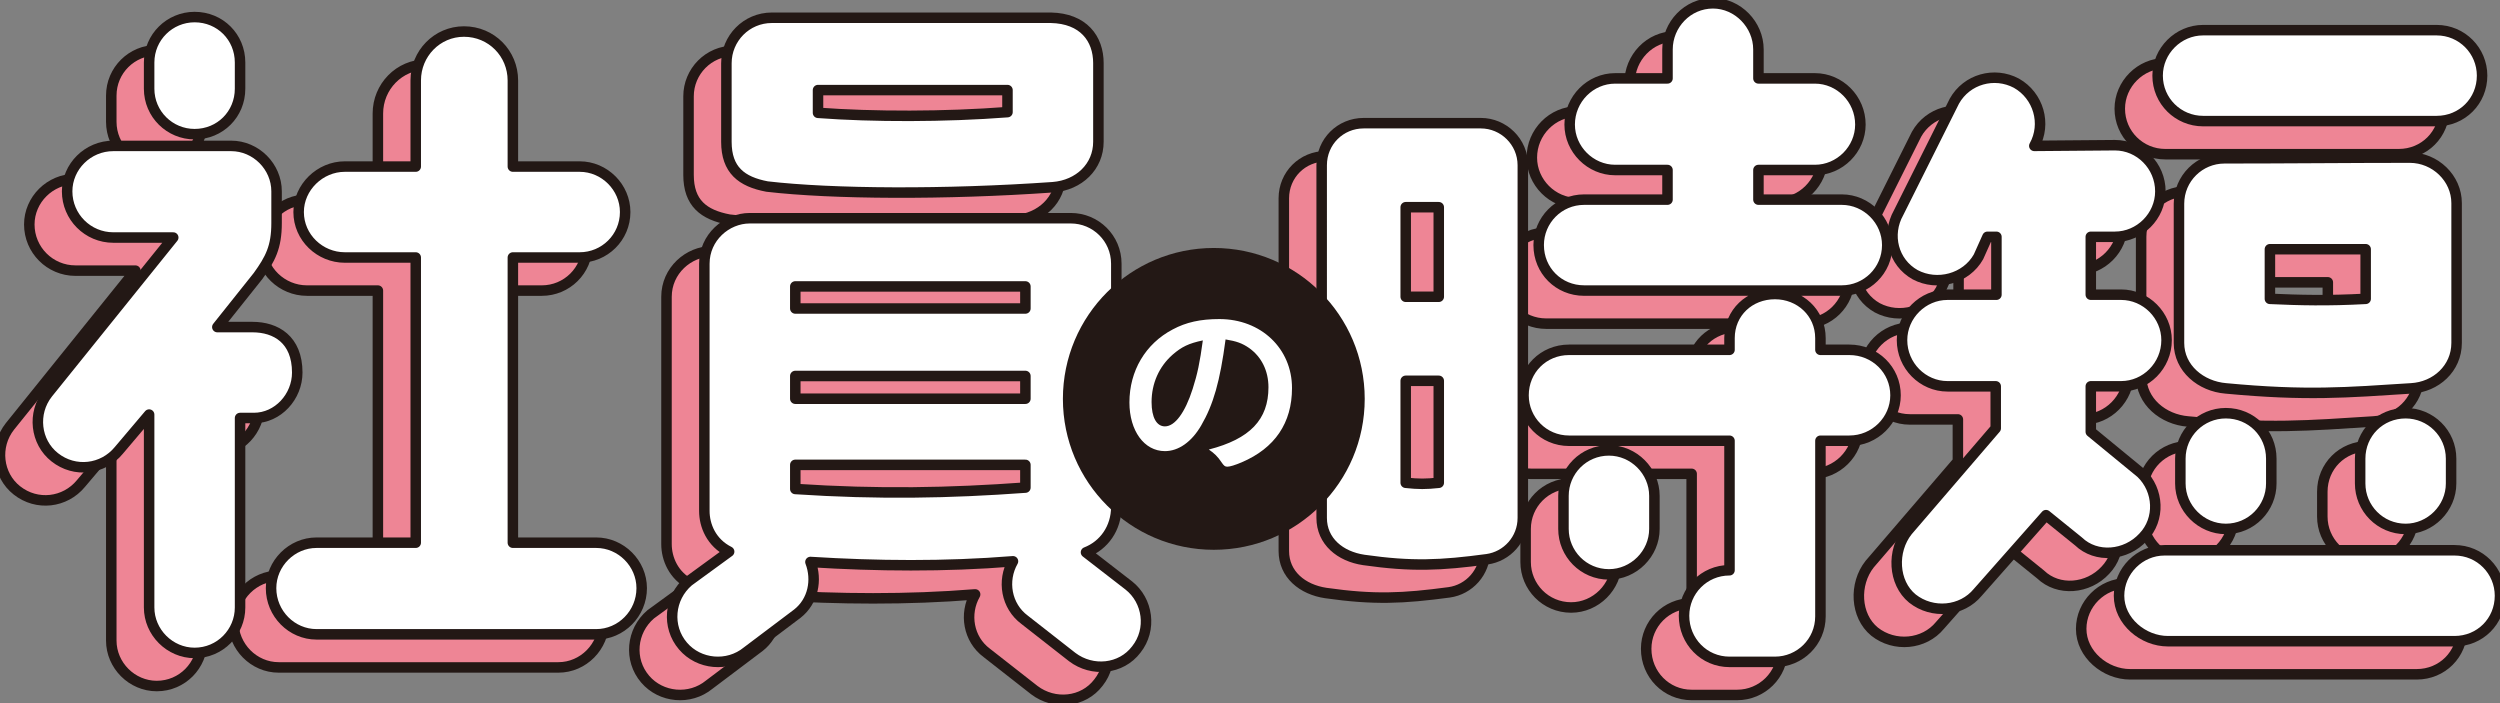 <?xml version="1.0" encoding="UTF-8"?>
<svg id="_レイヤー_1" data-name="レイヤー 1" xmlns="http://www.w3.org/2000/svg" viewBox="0 0 256 72">
  <rect x="0" y="0" width="256" height="72" fill="#808080" stroke="none"/>
  <defs>
    <style>
      .cls-1 {
        fill: #231815;
      }

      .cls-1, .cls-2 {
        stroke-width: 0px;
      }

      .cls-3, .cls-4 {
        stroke: #231815;
        stroke-linecap: round;
        stroke-linejoin: round;
        stroke-width: 1.075px;
      }

      .cls-3, .cls-2 {
        fill: #fff;
      }

      .cls-4 {
        fill: #ee8595;
      }
    </style>
  </defs>
  <g>
    <path class="cls-4" d="M22.118,46.194h-1.411v19.4c0,2.539-2.046,4.655-4.656,4.655-2.54,0-4.656-2.116-4.656-4.655v-19.752l-3.104,3.667c-1.623,1.976-4.515,2.328-6.561.706-1.975-1.553-2.328-4.515-.706-6.561l12.839-15.942h-6.137c-2.611,0-4.726-2.117-4.726-4.727,0-2.539,2.116-4.656,4.726-4.656h12.063c2.54,0,4.656,2.117,4.656,4.656v3.245c0,2.47-.635,3.668-1.904,5.432l-4.162,5.22h3.598c2.399,0,4.586,1.271,4.586,4.656,0,2.47-1.975,4.656-4.444,4.656ZM20.707,9.792v2.681c0,2.611-2.046,4.656-4.656,4.656-2.54,0-4.656-2.045-4.656-4.656v-2.681c0-2.61,2.117-4.655,4.656-4.655,2.61,0,4.656,2.045,4.656,4.655ZM61.835,63.617c0,2.61-2.117,4.727-4.656,4.727h-28.642c-2.539,0-4.656-2.117-4.656-4.727,0-2.539,2.117-4.656,4.656-4.656h10.158v-29.205h-7.265c-2.54,0-4.727-2.045-4.727-4.656,0-2.539,2.187-4.655,4.727-4.655h7.265v-8.819c0-2.751,2.187-5.009,4.939-5.009,2.821,0,5.008,2.257,5.008,5.009v8.819h6.843c2.54,0,4.656,2.116,4.656,4.655,0,2.611-2.116,4.656-4.656,4.656h-6.843v29.205h8.537c2.539,0,4.656,2.117,4.656,4.656Z"/>
    <path class="cls-4" d="M107.332,59.949l4.374,3.387c1.975,1.551,2.398,4.515.776,6.56-1.552,2.047-4.515,2.328-6.561.777l-4.867-3.81c-1.905-1.411-2.328-4.021-1.2-5.997-6.984.565-13.968.494-20.74.071.706,1.834.282,4.021-1.34,5.29l-5.15,3.881c-1.975,1.622-4.938,1.34-6.561-.565-1.693-1.976-1.411-4.938.564-6.631l4.162-3.035c-1.834-.917-2.54-2.681-2.54-4.161v-25.325c0-2.681,2.257-4.656,4.656-4.656h32.873c2.54,0,4.656,2.047,4.656,4.656v24.902c0,2.187-1.269,3.95-3.104,4.655ZM108.601,9.863v8.042c0,2.541-1.975,4.446-4.656,4.656-11.005.776-22.645.706-29.276-.071-2.611-.494-4.162-1.693-4.162-4.586v-8.042c0-2.539,2.046-4.655,4.656-4.655h28.57c3.315.069,4.867,2.116,4.867,4.655ZM77.563,34.977h23.561v-2.257h-23.561v2.257ZM77.563,44.218h23.561v-2.328h-23.561v2.328ZM101.124,53.318v-2.328h-23.561v2.47c8.536.563,15.802.423,23.561-.142ZM99.29,12.614h-19.4v2.328c5.644.423,12.98.423,19.4-.071v-2.257Z"/>
    <path class="cls-4" d="M135.767,60.726c-2.399-.354-4.303-1.905-4.303-4.304V20.303c0-2.399,1.904-4.302,4.303-4.302h11.992c2.328,0,4.303,1.903,4.303,4.302v36.119c0,2.187-1.622,3.95-3.668,4.233-4.726.634-7.689.776-12.627.071ZM140.069,33.777h3.387v-9.17h-3.387v9.17ZM140.069,52.824c1.341.142,2.046.142,3.387,0v-10.441h-3.387v10.441ZM190.226,43.865c0,2.539-2.116,4.656-4.726,4.656h-2.963v17.988c0,2.61-2.116,4.655-4.656,4.655h-4.656c-2.611,0-4.656-2.116-4.656-4.726,0-2.539,2.046-4.656,4.656-4.656v-13.261h-16.437c-2.61,0-4.656-2.117-4.656-4.656,0-2.61,2.046-4.656,4.656-4.656h16.437v-1.199c0-2.61,2.046-4.515,4.656-4.515,2.54,0,4.656,1.905,4.656,4.515v1.199h2.963c2.611,0,4.726,2.047,4.726,4.656ZM153.685,28.487c0-2.539,2.046-4.656,4.656-4.656h8.536v-3.033h-5.361c-2.54,0-4.656-2.116-4.656-4.656,0-2.61,2.117-4.726,4.656-4.726h5.361v-2.964c0-2.539,2.046-4.726,4.656-4.726,2.54,0,4.656,2.187,4.656,4.726v2.964h5.785c2.54,0,4.656,2.116,4.656,4.726,0,2.541-2.116,4.656-4.656,4.656h-5.785v3.033h8.537c2.539,0,4.656,2.117,4.656,4.656,0,2.61-2.117,4.656-4.656,4.656h-26.383c-2.611,0-4.656-2.047-4.656-4.656ZM160.88,62.206c-2.61,0-4.656-2.116-4.656-4.655v-3.387c0-2.539,2.046-4.656,4.656-4.656,2.54,0,4.656,2.117,4.656,4.656v3.387c0,2.539-2.117,4.655-4.656,4.655Z"/>
    <path class="cls-4" d="M215.583,58.398c-1.763,1.905-4.796,2.187-6.631.423l-3.316-2.681-6.984,7.9c-1.623,1.976-4.656,2.257-6.701.636-1.975-1.623-2.117-4.867-.494-6.914l9.03-10.512v-4.302h-4.938c-2.54,0-4.656-2.116-4.656-4.727,0-2.539,2.116-4.655,4.656-4.655h5.009v-5.926h-.917l-.917,2.045c-1.269,2.257-4.232,3.035-6.49,1.834-2.257-1.269-2.963-4.092-1.693-6.349l5.714-11.427c1.269-2.257,4.092-3.035,6.349-1.834,2.257,1.269,3.104,4.161,1.834,6.418l8.253-.069c2.54,0,4.656,2.116,4.656,4.726,0,2.541-2.116,4.656-4.656,4.656h-2.469v5.926h3.104c2.54,0,4.656,2.116,4.656,4.655,0,2.611-2.117,4.727-4.656,4.727h-3.104v4.656l5.15,4.232c1.834,1.763,1.975,4.727.212,6.561ZM252.125,64.393c0,2.611-2.046,4.656-4.656,4.656h-29.346c-2.54,0-5.009-2.045-5.009-4.656,0-2.539,2.117-4.655,4.656-4.655h29.699c2.61,0,4.656,2.116,4.656,4.655ZM245.635,15.789h-23.914c-2.54,0-4.656-2.045-4.656-4.656,0-2.539,2.116-4.655,4.656-4.655h23.914c2.611,0,4.656,2.116,4.656,4.655,0,2.611-2.045,4.656-4.656,4.656ZM247.681,38.504c0,2.61-2.117,4.515-4.656,4.655-6.631.425-10.723.777-18.976,0-2.54-.211-4.797-2.045-4.797-4.655v-14.251c0-2.61,2.117-4.655,4.656-4.655,6.067,0,13.192-.071,18.976-.071,2.611,0,4.797,2.116,4.797,4.656v14.32ZM224.049,45.7c2.61,0,4.656,2.045,4.656,4.656v2.539c0,2.539-2.046,4.656-4.656,4.656-2.54,0-4.656-2.117-4.656-4.656v-2.539c0-2.611,2.117-4.656,4.656-4.656ZM238.369,28.91h-9.805v5.08c3.033.14,5.925.211,9.805,0v-5.08ZM247.117,50.356v2.539c0,2.539-2.117,4.656-4.656,4.656-2.61,0-4.656-2.117-4.656-4.656v-2.539c0-2.611,2.046-4.656,4.656-4.656,2.54,0,4.656,2.045,4.656,4.656Z"/>
  </g>
  <g>
    <path class="cls-3" d="M25.994,42.805h-1.411v19.4c0,2.539-2.046,4.655-4.656,4.655-2.54,0-4.656-2.116-4.656-4.655v-19.752l-3.104,3.667c-1.623,1.976-4.515,2.328-6.561.706-1.975-1.553-2.328-4.515-.706-6.561l12.839-15.942h-6.137c-2.611,0-4.727-2.117-4.727-4.727,0-2.539,2.117-4.656,4.727-4.656h12.063c2.54,0,4.656,2.117,4.656,4.656v3.245c0,2.47-.636,3.668-1.905,5.432l-4.162,5.22h3.598c2.399,0,4.586,1.271,4.586,4.656,0,2.47-1.975,4.656-4.444,4.656ZM24.583,6.403v2.681c0,2.611-2.046,4.656-4.656,4.656-2.54,0-4.656-2.045-4.656-4.656v-2.681c0-2.61,2.117-4.655,4.656-4.655,2.61,0,4.656,2.045,4.656,4.655ZM65.71,60.229c0,2.61-2.117,4.727-4.656,4.727h-28.641c-2.539,0-4.656-2.117-4.656-4.727,0-2.539,2.117-4.656,4.656-4.656h10.158v-29.205h-7.265c-2.54,0-4.726-2.045-4.726-4.656,0-2.539,2.187-4.655,4.726-4.655h7.265v-8.819c0-2.751,2.187-5.009,4.938-5.009,2.822,0,5.009,2.257,5.009,5.009v8.819h6.843c2.54,0,4.656,2.116,4.656,4.655,0,2.611-2.116,4.656-4.656,4.656h-6.843v29.205h8.536c2.54,0,4.656,2.117,4.656,4.656Z"/>
    <path class="cls-3" d="M111.207,56.56l4.374,3.387c1.975,1.551,2.398,4.515.776,6.56-1.552,2.047-4.515,2.328-6.561.777l-4.867-3.81c-1.905-1.411-2.328-4.021-1.2-5.997-6.984.565-13.968.494-20.74.071.706,1.834.282,4.021-1.34,5.29l-5.15,3.881c-1.976,1.622-4.938,1.34-6.561-.565-1.693-1.976-1.411-4.938.564-6.631l4.162-3.035c-1.834-.917-2.54-2.681-2.54-4.161v-25.325c0-2.681,2.257-4.656,4.656-4.656h32.874c2.54,0,4.656,2.047,4.656,4.656v24.902c0,2.187-1.269,3.95-3.104,4.655ZM112.477,6.474v8.042c0,2.541-1.975,4.446-4.656,4.656-11.005.776-22.645.706-29.276-.071-2.611-.494-4.162-1.693-4.162-4.586V6.474c0-2.539,2.046-4.655,4.656-4.655h28.571c3.315.069,4.867,2.116,4.867,4.655ZM81.438,31.589h23.562v-2.257h-23.562v2.257ZM81.438,40.829h23.562v-2.328h-23.562v2.328ZM105,49.93v-2.328h-23.562v2.47c8.536.563,15.802.423,23.562-.142ZM103.165,9.225h-19.4v2.328c5.644.423,12.98.423,19.4-.071v-2.257Z"/>
    <path class="cls-3" d="M139.642,57.337c-2.399-.354-4.303-1.905-4.303-4.304V16.915c0-2.399,1.904-4.302,4.303-4.302h11.992c2.328,0,4.303,1.903,4.303,4.302v36.119c0,2.187-1.622,3.95-3.668,4.233-4.726.634-7.689.776-12.627.071ZM143.945,30.389h3.385v-9.17h-3.385v9.17ZM143.945,49.436c1.34.142,2.045.142,3.385,0v-10.441h-3.385v10.441ZM194.102,40.477c0,2.539-2.116,4.656-4.726,4.656h-2.963v17.988c0,2.61-2.116,4.655-4.656,4.655h-4.656c-2.611,0-4.656-2.116-4.656-4.726,0-2.539,2.046-4.656,4.656-4.656v-13.261h-16.437c-2.61,0-4.656-2.117-4.656-4.656,0-2.61,2.046-4.656,4.656-4.656h16.437v-1.199c0-2.61,2.046-4.515,4.656-4.515,2.54,0,4.656,1.905,4.656,4.515v1.199h2.963c2.611,0,4.726,2.047,4.726,4.656ZM157.56,25.098c0-2.539,2.046-4.656,4.656-4.656h8.536v-3.033h-5.362c-2.539,0-4.656-2.116-4.656-4.656,0-2.61,2.117-4.726,4.656-4.726h5.362v-2.964c0-2.539,2.046-4.726,4.656-4.726,2.54,0,4.656,2.187,4.656,4.726v2.964h5.784c2.54,0,4.656,2.116,4.656,4.726,0,2.541-2.116,4.656-4.656,4.656h-5.784v3.033h8.536c2.539,0,4.656,2.117,4.656,4.656,0,2.61-2.117,4.656-4.656,4.656h-26.383c-2.611,0-4.656-2.047-4.656-4.656ZM164.755,58.818c-2.61,0-4.656-2.116-4.656-4.655v-3.387c0-2.539,2.046-4.656,4.656-4.656,2.54,0,4.656,2.117,4.656,4.656v3.387c0,2.539-2.117,4.655-4.656,4.655Z"/>
    <path class="cls-3" d="M219.458,55.009c-1.763,1.905-4.797,2.187-6.631.423l-3.316-2.681-6.984,7.9c-1.623,1.976-4.656,2.257-6.701.636-1.975-1.623-2.117-4.867-.494-6.914l9.03-10.512v-4.302h-4.938c-2.54,0-4.656-2.116-4.656-4.727,0-2.539,2.116-4.655,4.656-4.655h5.009v-5.926h-.917l-.917,2.045c-1.269,2.257-4.232,3.035-6.49,1.834-2.257-1.269-2.963-4.092-1.693-6.349l5.714-11.427c1.269-2.257,4.092-3.035,6.349-1.834,2.257,1.269,3.104,4.161,1.834,6.418l8.253-.069c2.54,0,4.656,2.116,4.656,4.726,0,2.541-2.116,4.656-4.656,4.656h-2.469v5.926h3.104c2.54,0,4.656,2.116,4.656,4.655,0,2.611-2.117,4.727-4.656,4.727h-3.104v4.656l5.15,4.232c1.834,1.763,1.975,4.727.212,6.561ZM256,61.004c0,2.611-2.046,4.656-4.656,4.656h-29.346c-2.54,0-5.009-2.045-5.009-4.656,0-2.539,2.117-4.655,4.656-4.655h29.699c2.61,0,4.656,2.116,4.656,4.655ZM249.51,12.4h-23.914c-2.54,0-4.656-2.045-4.656-4.656,0-2.539,2.116-4.655,4.656-4.655h23.914c2.611,0,4.656,2.116,4.656,4.655,0,2.611-2.046,4.656-4.656,4.656ZM251.556,35.116c0,2.61-2.117,4.515-4.656,4.655-6.631.425-10.723.777-18.976,0-2.54-.211-4.797-2.045-4.797-4.655v-14.251c0-2.61,2.117-4.655,4.656-4.655,6.068,0,13.192-.071,18.976-.071,2.611,0,4.797,2.116,4.797,4.656v14.32ZM227.924,42.311c2.61,0,4.656,2.045,4.656,4.656v2.539c0,2.539-2.046,4.656-4.656,4.656-2.54,0-4.656-2.117-4.656-4.656v-2.539c0-2.611,2.117-4.656,4.656-4.656ZM242.244,25.521h-9.805v5.08c3.033.14,5.926.211,9.805,0v-5.08ZM250.992,46.968v2.539c0,2.539-2.117,4.656-4.656,4.656-2.61,0-4.656-2.117-4.656-4.656v-2.539c0-2.611,2.046-4.656,4.656-4.656,2.54,0,4.656,2.045,4.656,4.656Z"/>
  </g>
  <g>
    <circle class="cls-1" cx="124.294" cy="40.846" r="15.453"/>
    <path class="cls-2" d="M123.007,43.559c-.981,1.696-2.329,2.636-3.718,2.636-2.125,0-3.636-2.085-3.636-4.984,0-3.229,1.634-6.007,4.432-7.477,1.369-.736,2.839-1.062,4.781-1.062,4.269,0,7.435,3.023,7.435,7.067,0,3.575-1.757,6.15-5.147,7.599-.674.286-1.205.45-1.471.45-.245,0-.347-.081-.613-.469-.347-.532-.736-.919-1.287-1.288,4.208-1.082,6.107-3.063,6.107-6.372,0-1.696-.715-3.125-1.981-4.024-.715-.491-1.288-.695-2.411-.879-.572,4.311-1.246,6.66-2.492,8.804ZM120.066,36.328c-1.369,1.205-2.145,2.923-2.145,4.842,0,1.572.511,2.491,1.369,2.491,1.021,0,2.063-1.409,2.839-3.84.49-1.533.735-2.697,1.041-4.964-1.451.306-2.165.654-3.105,1.47Z"/>
  </g>
</svg>